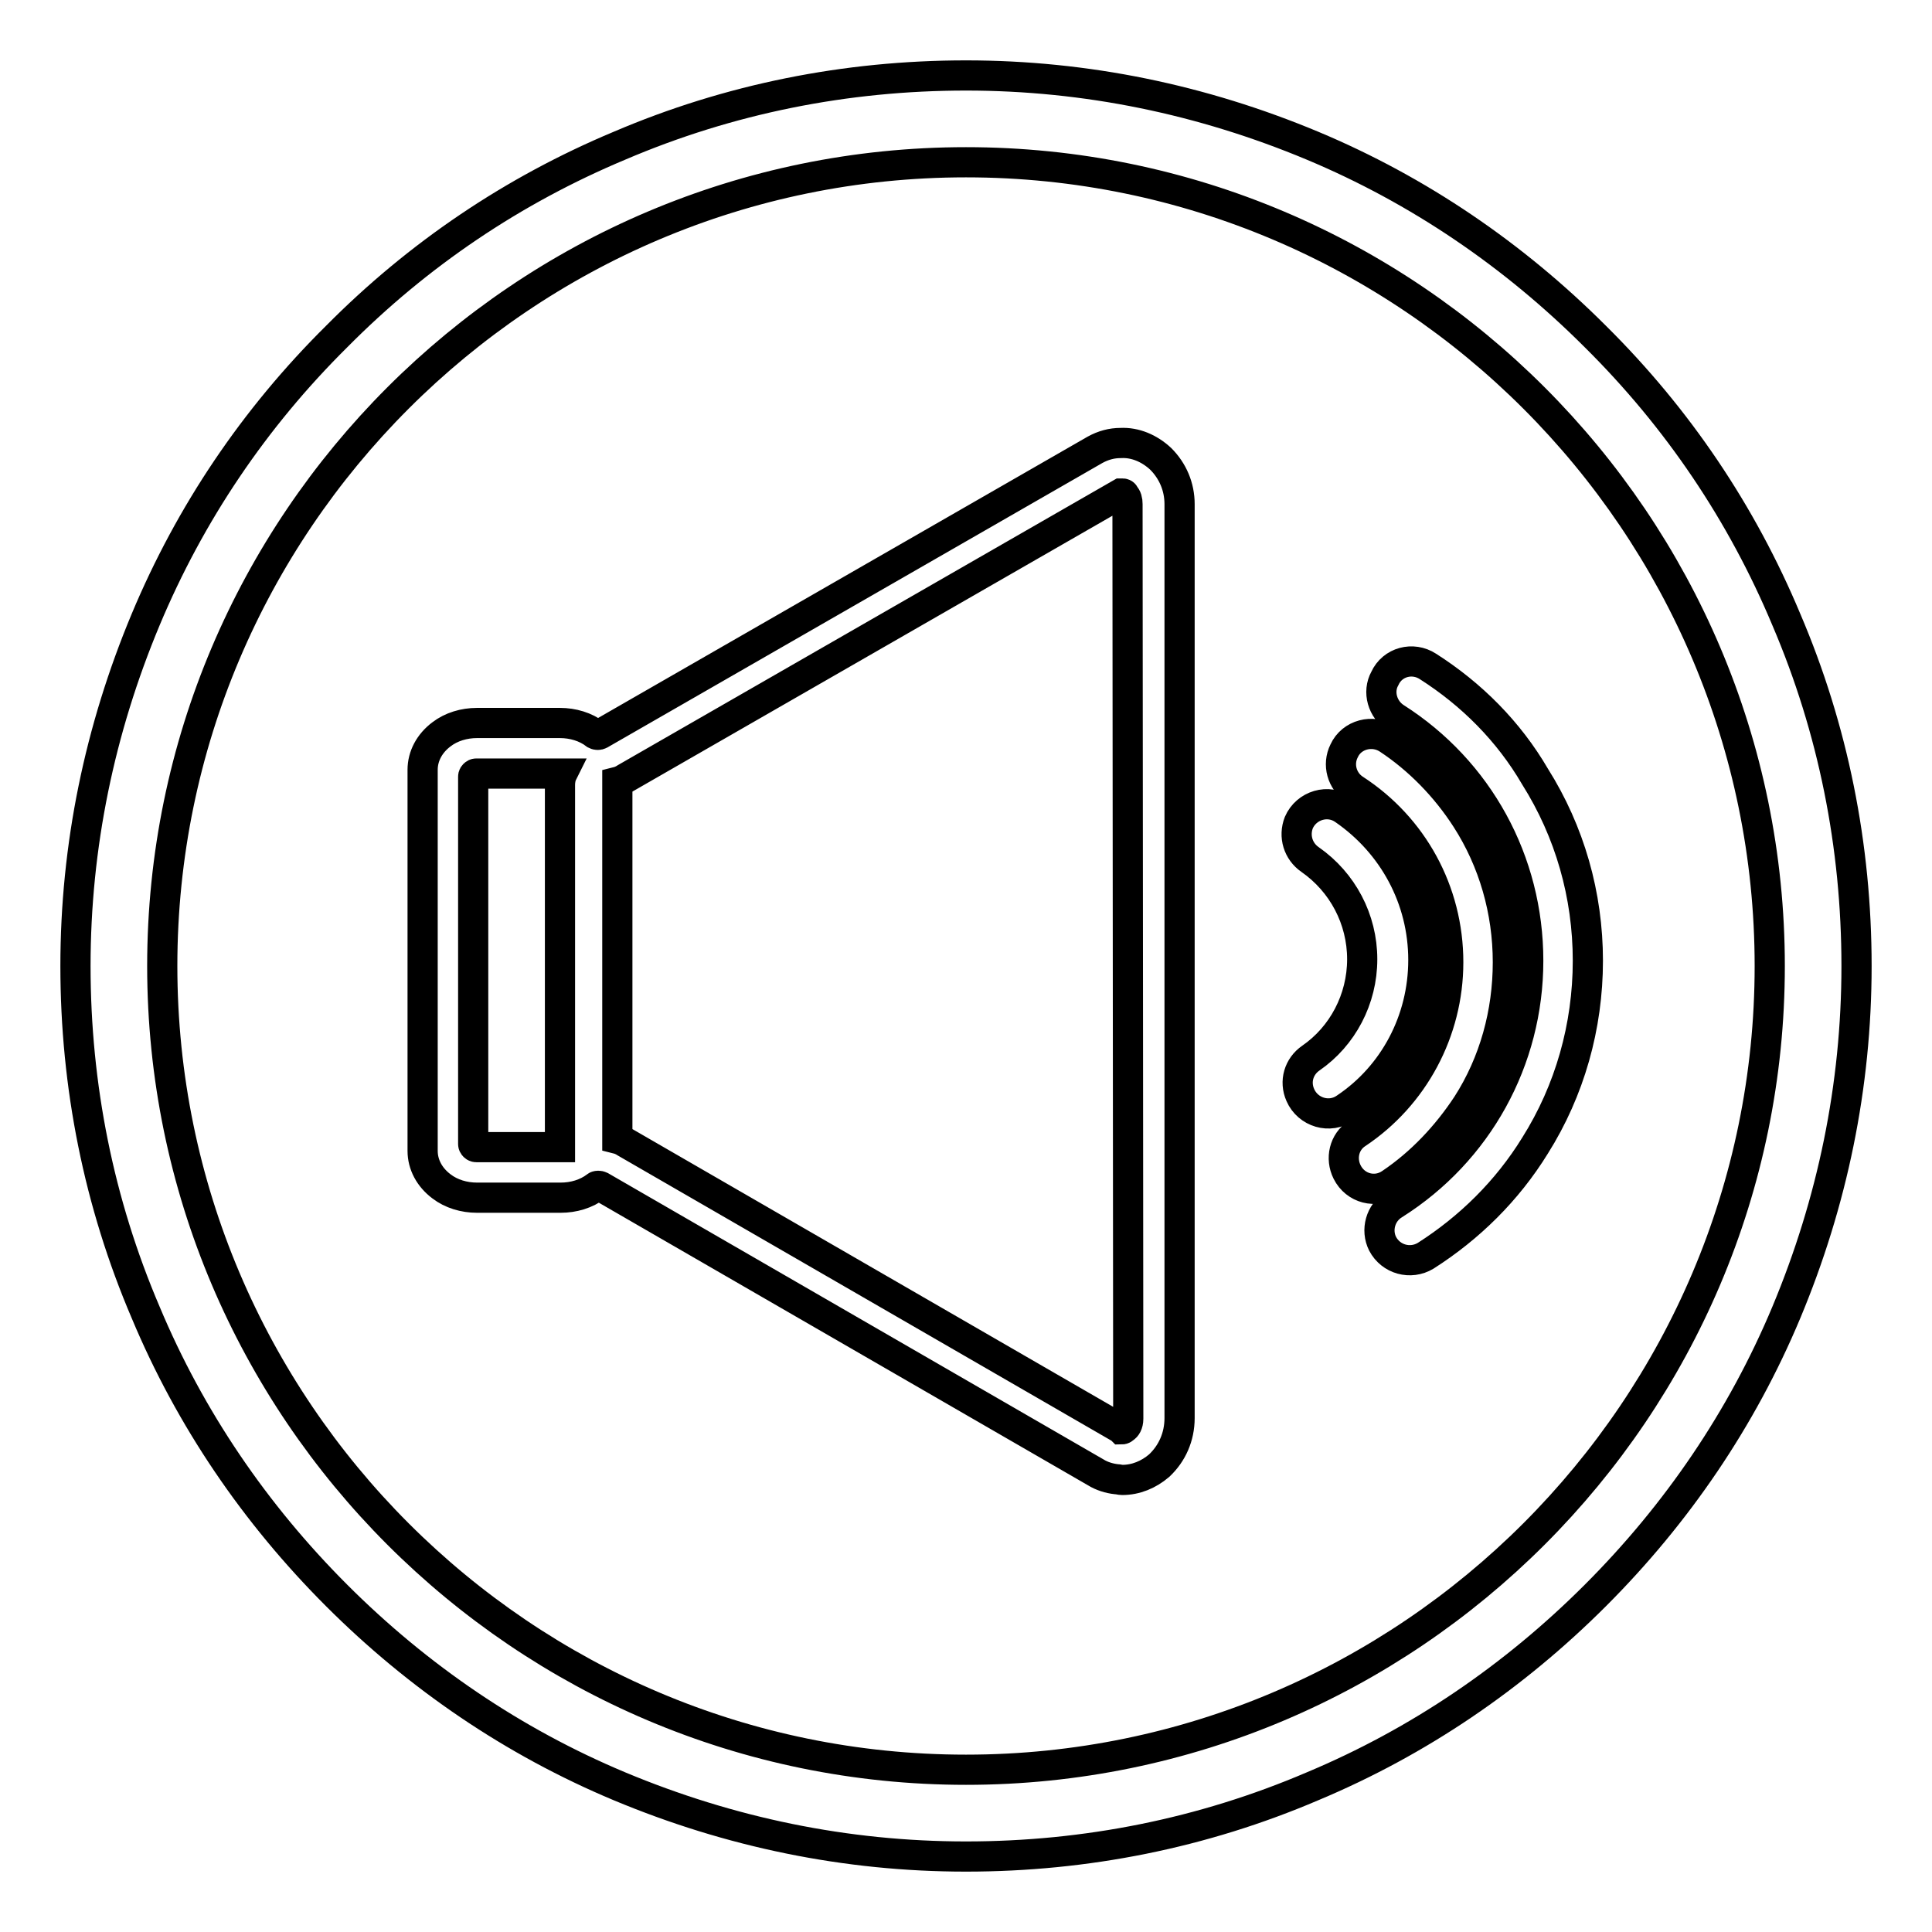 <?xml version="1.0" encoding="utf-8"?>
<!-- Svg Vector Icons : http://www.onlinewebfonts.com/icon -->
<!DOCTYPE svg PUBLIC "-//W3C//DTD SVG 1.1//EN" "http://www.w3.org/Graphics/SVG/1.1/DTD/svg11.dtd">
<svg version="1.1" xmlns="http://www.w3.org/2000/svg" xmlns:xlink="http://www.w3.org/1999/xlink" x="0px" y="0px" viewBox="0 0 256 256" enable-background="new 0 0 256 256" xml:space="preserve">
<g> <path stroke-width="4" fill-opacity="0" stroke="#000000"  d="M148.5,58.7c-1.2,0-2.3,0.3-3.4,0.9L79.5,97.3c-0.2,0.1-0.4,0.1-0.6,0c-1.3-1-3-1.5-4.7-1.5H63.2 c-1.7,0-3.4,0.5-4.7,1.5c-1.6,1.2-2.5,2.9-2.5,4.7v50.5c0,1.8,0.9,3.5,2.5,4.7c1.3,1,3,1.5,4.7,1.5h11.1c1.7,0,3.4-0.5,4.7-1.5 c0.1-0.1,0.4-0.1,0.6,0l65.6,37.9c0.8,0.5,1.8,0.8,2.7,0.9c0.3,0,0.5,0.1,0.8,0.1c1.8,0,3.5-0.7,4.9-1.9c1.7-1.6,2.7-3.8,2.7-6.3 V66.8c0-2.3-0.9-4.4-2.5-6C152.3,59.4,150.4,58.6,148.5,58.7L148.5,58.7z M63.1,152c-0.2,0-0.4-0.2-0.4-0.4v-48.7 c0-0.2,0.2-0.4,0.4-0.4h11.4c-0.2,0.4-0.3,1-0.3,1.5V152L63.1,152C63.1,152,63.1,152,63.1,152z M149.5,188c0,0.7-0.3,1.1-0.5,1.2 c-0.1,0.1-0.2,0.2-0.4,0.2l-0.1-0.1l-65.6-37.9c-0.3-0.2-0.7-0.4-1.1-0.5v-46.9c0-0.1,0-0.3,0-0.4c0.4-0.1,0.8-0.3,1.1-0.5 l65.6-37.7c0.1,0,0.2,0,0.3,0c0.1,0,0.2,0.1,0.2,0.2c0.3,0.3,0.4,0.7,0.4,1.2L149.5,188L149.5,188z M189.2,88.3 c-2-1.3-4.7-0.6-5.7,1.6c-1,1.8-0.3,4.1,1.4,5.2c11,7,17.6,19,17.6,32.2c0,13.2-6.7,25.3-17.8,32.3c-1.8,1.1-2.4,3.4-1.5,5.2 c1.1,2.1,3.7,2.8,5.7,1.6c5.8-3.7,10.8-8.6,14.5-14.6c4.6-7.3,7-15.8,7-24.5c0-8.7-2.4-17.1-7-24.4C199.9,96.9,195,92,189.2,88.3 L189.2,88.3z M194.4,146.4c3.6-5.6,5.4-12.2,5.4-18.9c0-6.8-1.9-13.4-5.5-19c-2.7-4.2-6.3-7.9-10.4-10.6c-2-1.3-4.8-0.6-5.8,1.6 c-0.9,1.8-0.3,4,1.4,5.1c7.7,5,12.4,13.5,12.4,22.9c0,9.2-4.6,17.7-12.1,22.7c-1.7,1.1-2.2,3.3-1.3,5.1c1.1,2.2,3.8,2.9,5.8,1.5 C188.3,154.1,191.7,150.5,194.4,146.4L194.4,146.4z M188.6,127.2c0-8.1-4-15.4-10.5-19.9c-2.1-1.5-5-0.6-6,1.7 c-0.7,1.8-0.1,3.8,1.5,4.9c4.3,3,6.9,7.9,6.9,13.2c0,5.3-2.6,10.2-6.8,13.1c-1.6,1.1-2.2,3.1-1.4,4.9c1,2.3,3.9,3.2,6,1.7 C184.7,142.5,188.6,135.2,188.6,127.2L188.6,127.2z M236.7,82.1c-5.9-14.1-14.4-26.7-25.3-37.5c-10.8-10.8-23.4-19.4-37.5-25.3 c-14.6-6.1-30-9.3-45.9-9.3c-15.9,0-31.4,3.1-45.9,9.3C68,25.2,55.4,33.7,44.6,44.6C33.7,55.4,25.2,68,19.3,82.1 c-6.1,14.6-9.3,30-9.3,45.9c0,15.9,3.1,31.4,9.3,45.9c5.9,14.1,14.5,26.7,25.3,37.5c10.8,10.8,23.4,19.4,37.5,25.3 c14.6,6.1,30,9.3,45.9,9.3c15.9,0,31.4-3.1,45.9-9.3c14.1-5.9,26.7-14.5,37.5-25.3c10.8-10.8,19.4-23.4,25.3-37.5 c6.1-14.6,9.3-30,9.3-45.9C246,112.1,242.9,96.6,236.7,82.1L236.7,82.1z M128,234.5c-58.7,0-106.5-47.8-106.5-106.5 C21.5,69.3,69.3,21.5,128,21.5c58.7,0,106.5,47.8,106.5,106.5C234.5,186.7,186.7,234.5,128,234.5L128,234.5z"/></g>
</svg>